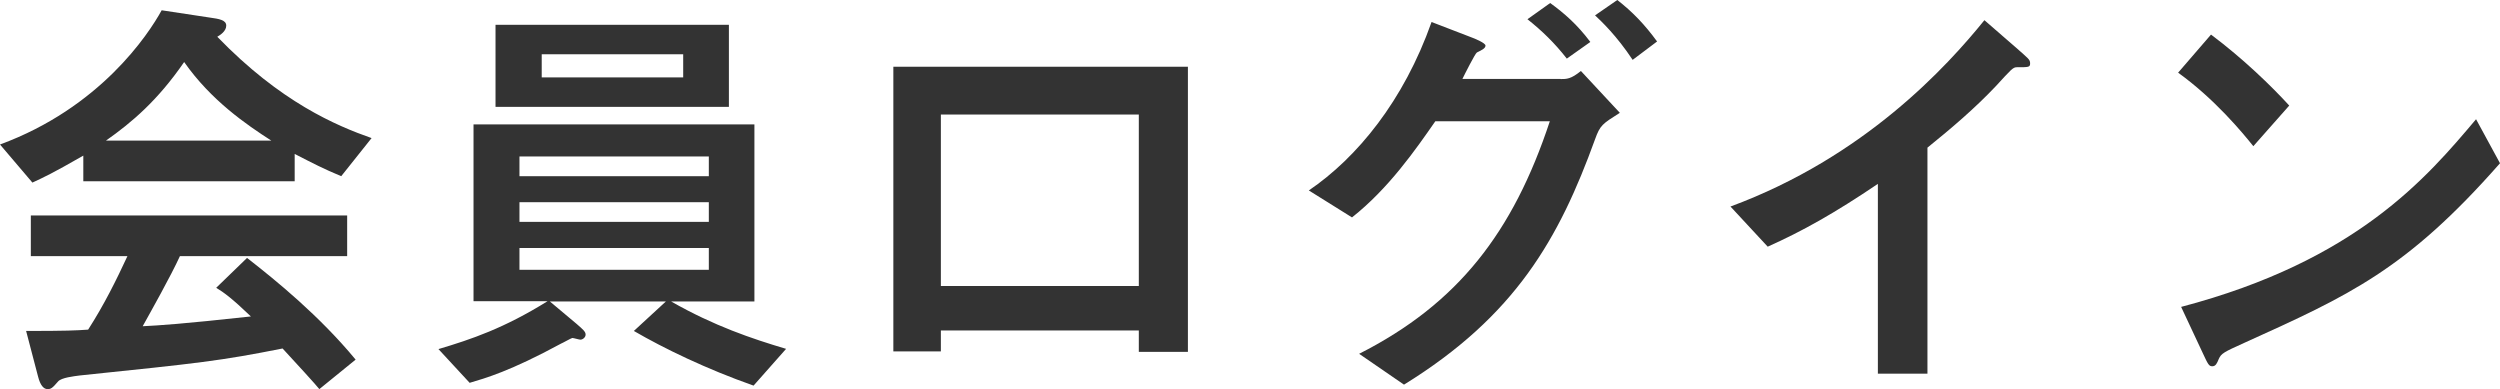 <?xml version="1.0" encoding="UTF-8"?>
<svg id="uuid-92df257d-1dab-40a1-b8f1-3e6b1fce861b" data-name="レイヤー 1" xmlns="http://www.w3.org/2000/svg" width="206.75" height="32.17" viewBox="0 0 206.75 32.17">
  <path d="M6.89,12.87c-2.58,1.48-3.22,1.77-4.21,2.23L0,11.95C8.27,8.91,12.27,2.86,13.37,.85l3.96,.6c.81,.11,1.38,.21,1.38,.67s-.5,.78-.74,.92c5.23,5.41,9.83,7.35,12.76,8.38l-2.51,3.15c-1.45-.6-2.33-1.06-3.85-1.84v2.26H6.89v-2.12Zm7.99,8.31c-.74,1.63-2.47,4.7-3.08,5.8,1.38-.07,3.18-.18,8.95-.81-1.59-1.52-2.23-1.98-2.87-2.37l2.55-2.47c2.4,1.87,5.97,4.77,8.98,8.41l-3,2.44c-.21-.28-2.02-2.26-3.04-3.36-5.2,1.03-6.82,1.2-16.76,2.23-.53,.07-1.52,.18-1.8,.49-.49,.57-.6,.64-.88,.64-.32,0-.6-.32-.78-1.03l-.99-3.78c3.32,0,4.14-.04,5.13-.11,1.34-2.09,2.33-4.1,3.25-6.08H2.55v-3.36H28.71v3.36H14.88Zm7.56-9.55c-2.08-1.34-4.98-3.32-7.21-6.5-2.19,3.18-4.31,4.98-6.47,6.5h13.68Z" style="fill: #333;"/>
  <path d="M45.46,24.92l2.23,1.87c.53,.46,.74,.64,.74,.88s-.25,.42-.43,.42c-.11,0-.56-.14-.67-.14-.07,0-.88,.46-.92,.46-4.24,2.3-6.26,2.86-7.57,3.25l-2.58-2.79c2.72-.81,5.44-1.73,9.02-3.96h-6.12V10.29h23.23v14.64h-6.89c3.54,2.02,6.68,3.08,9.51,3.92l-2.69,3.04c-3.92-1.38-7.42-3.08-9.9-4.52l2.65-2.44h-9.62ZM60.28,2.05v6.79h-19.3V2.05h19.3Zm-17.32,12.52h15.66v-1.63h-15.66v1.63Zm0,3.78h15.66v-1.63h-15.66v1.63Zm0,3.96h15.66v-1.8h-15.66v1.8Zm1.84-15.91h11.7v-1.91h-11.7v1.91Z" style="fill: #333;"/>
  <path d="M98.25,29.1h-4.07v-1.77h-16.37v1.73h-3.93V5.52h24.36V29.1Zm-4.07-5.44V9.47h-16.37v14.18h16.37Z" style="fill: #333;"/>
  <path d="M129.04,6.54c.53,0,.88,0,1.7-.67l3.22,3.46c-1.45,.92-1.63,1.02-2.05,2.19-2.97,8.2-6.58,14.6-15.8,20.29l-3.71-2.55c8.17-4.14,12.73-10.04,15.77-19.23h-9.47c-1.62,2.33-3.85,5.55-6.89,7.95l-3.57-2.23c4-2.72,7.85-7.42,10.15-13.93l3.22,1.24c.39,.14,1.24,.5,1.24,.71s-.25,.35-.71,.57c-.14,.07-1.03,1.84-1.2,2.19h8.13Zm.53-1.7c-.99-1.27-2.05-2.3-3.25-3.25l1.88-1.34c1.17,.85,2.23,1.77,3.32,3.22l-1.95,1.38Zm5.45,.11c-1.34-2.02-2.58-3.18-3.11-3.68l1.84-1.27c1.27,.99,2.26,2.02,3.29,3.43l-2.02,1.52Z" style="fill: #333;"/>
  <path d="M155.31,15.2c-3.61,2.44-6.26,3.92-9.12,5.2l-3.08-3.32c11.1-4.1,17.92-11.6,21-15.41l2.65,2.3c.99,.88,1.13,.95,1.13,1.27s-.11,.32-1.1,.32c-.32,0-.46,.18-1.73,1.56-1.7,1.8-3.64,3.46-5.66,5.09V30.9h-4.1V15.2Z" style="fill: #333;"/>
  <path d="M186.35,12.09c-.88-1.1-3.18-3.89-6.22-6.08l2.72-3.15c2.65,1.98,5.02,4.28,6.47,5.87l-2.97,3.36Zm20.4,1.41c-7.74,8.8-12.45,10.92-21.14,14.85-1.73,.78-1.91,.88-2.12,1.34-.14,.35-.25,.6-.53,.6s-.35-.14-.81-1.13l-1.77-3.78c14.53-3.82,20.33-10.71,24.39-15.52l1.98,3.64Z" style="fill: #333;"/>
</svg>